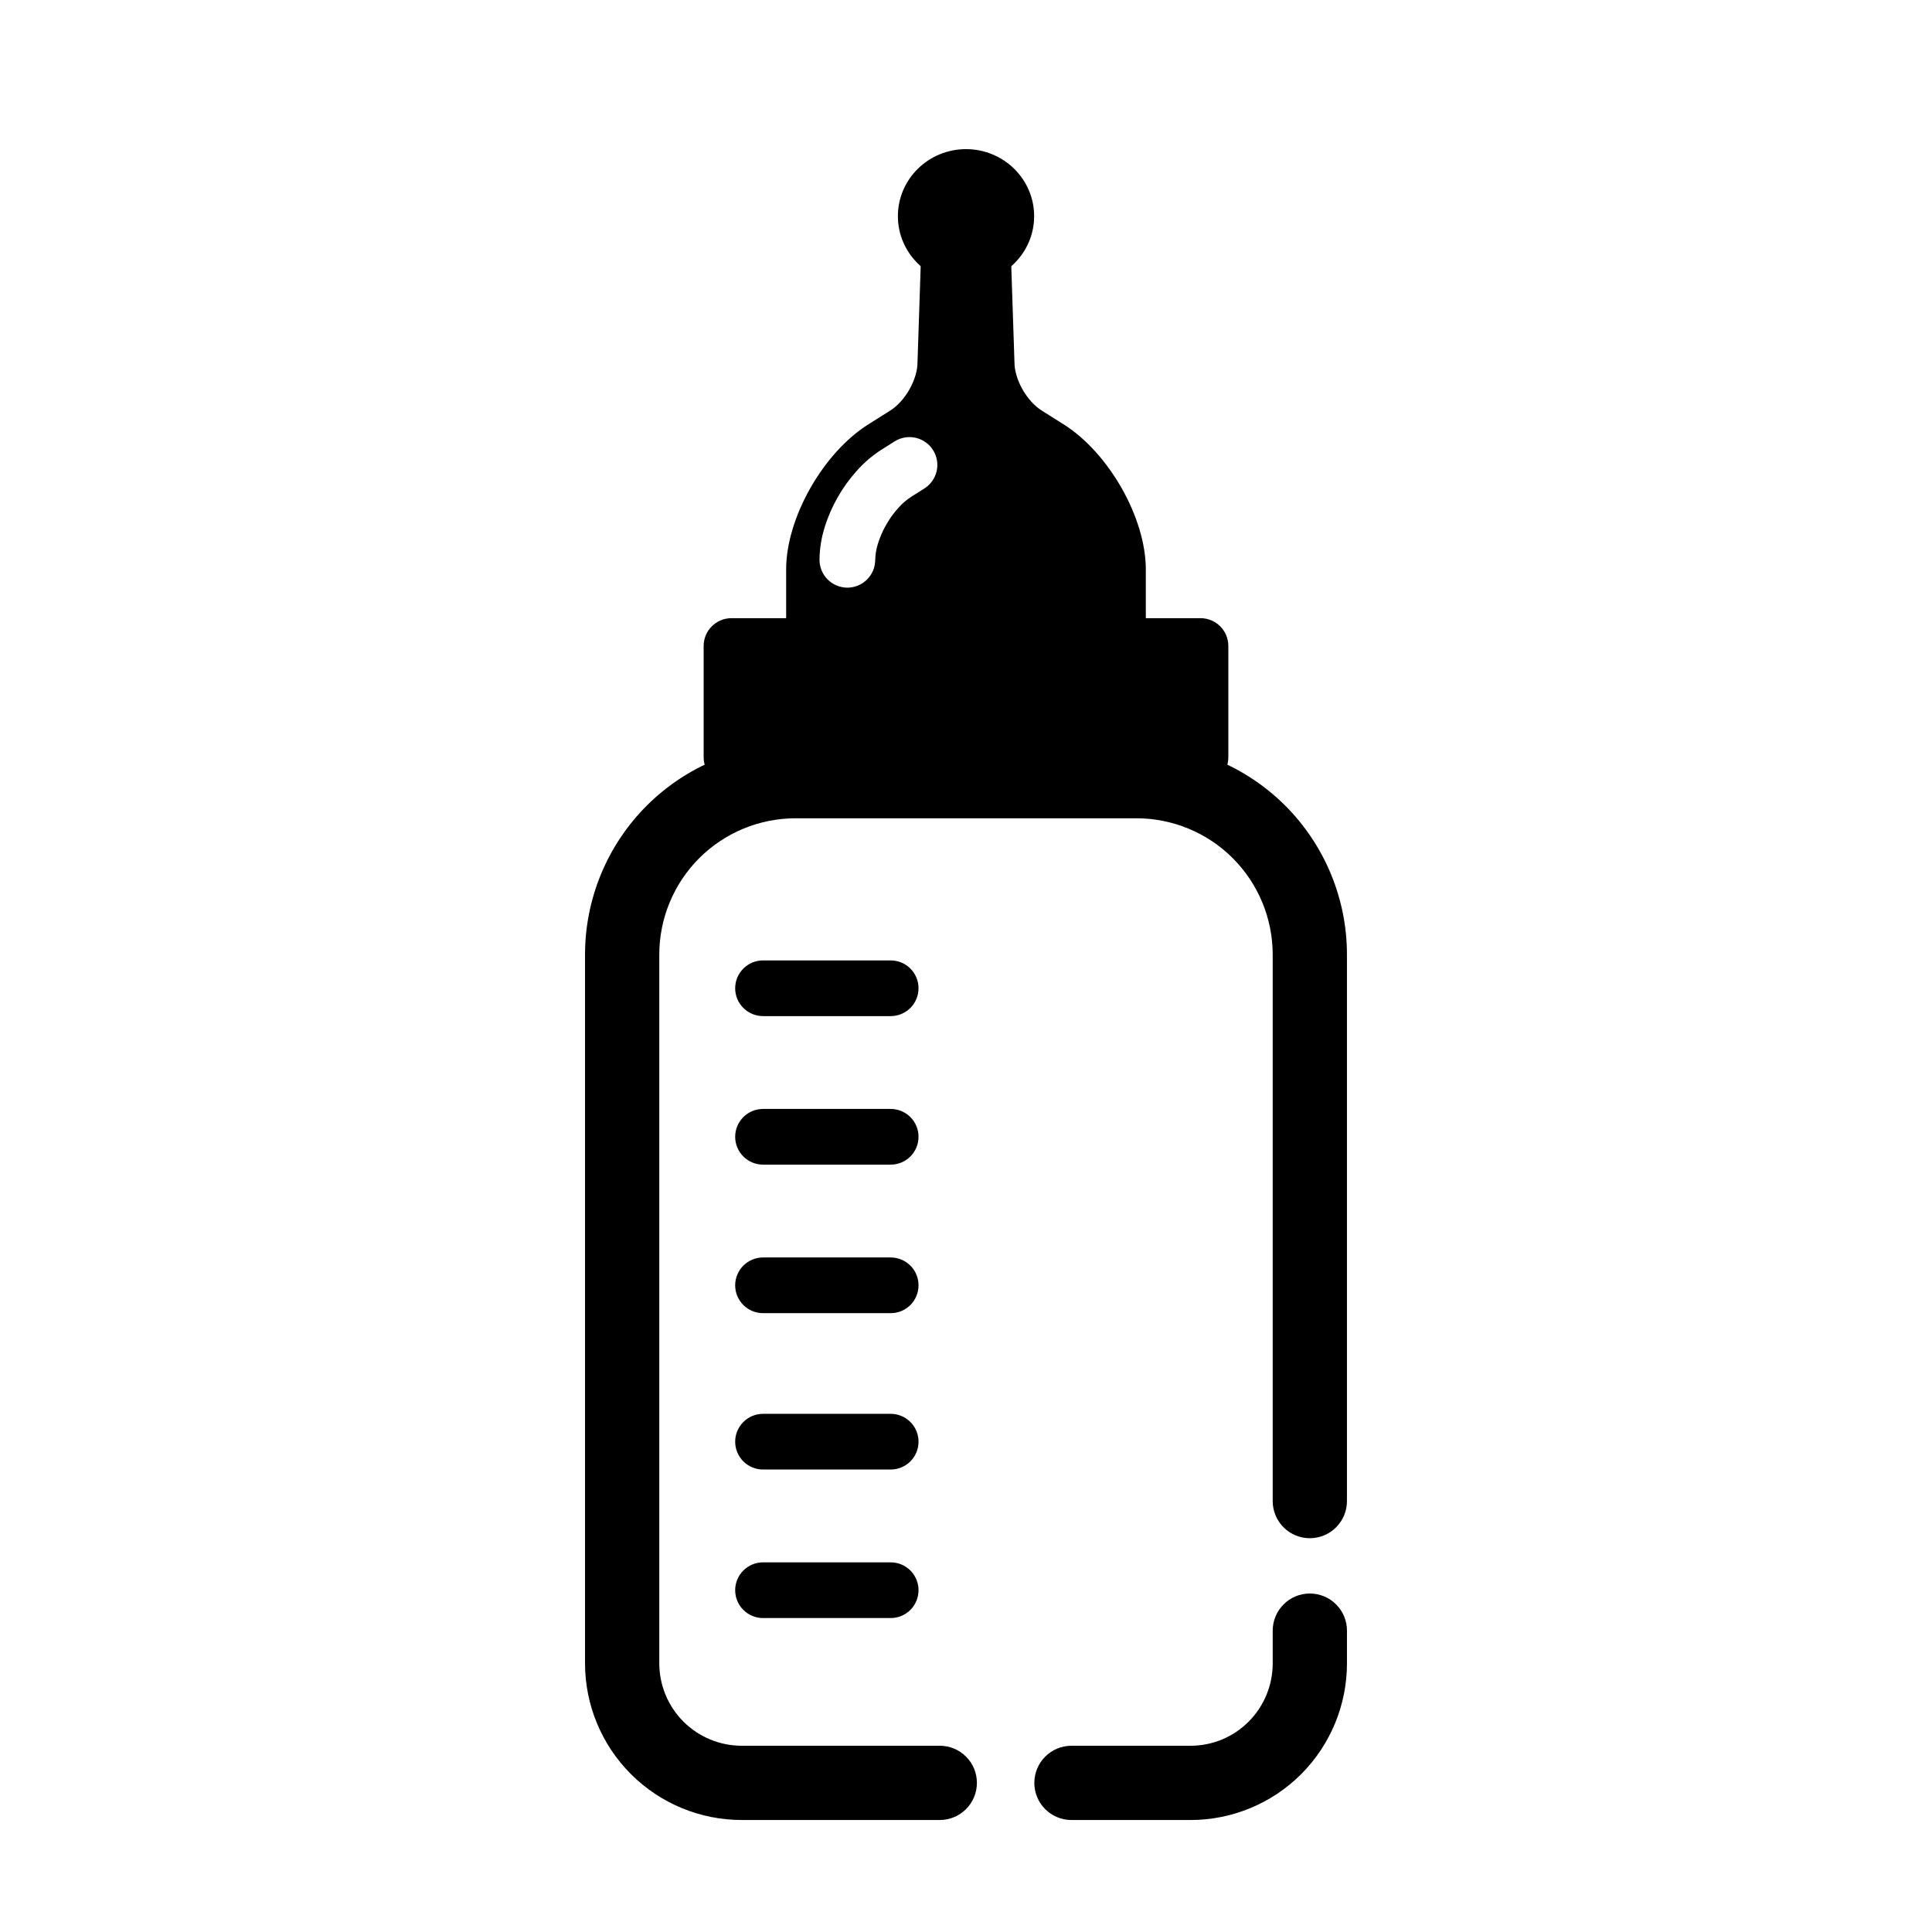 <?xml version="1.0" encoding="UTF-8"?>
<!-- Uploaded to: SVG Repo, www.svgrepo.com, Generator: SVG Repo Mixer Tools -->
<svg fill="#000000" width="800px" height="800px" version="1.1" viewBox="144 144 512 512" xmlns="http://www.w3.org/2000/svg">
 <g>
  <path d="m381.95 201.28c0-9.801 8.09-17.758 18.055-17.758 9.961 0 18.051 7.957 18.051 17.758 0 9.805-8.09 17.762-18.051 17.762-9.965 0-18.055-7.957-18.055-17.762z"/>
  <path d="m337.85 307.82h124.3c4.07 0 7.371 3.305 7.371 7.371v29.5c0 4.066-3.301 7.371-7.371 7.371h-124.3c-4.07 0-7.375-3.305-7.375-7.371v-29.5c0-4.066 3.305-7.371 7.375-7.371z"/>
  <path d="m481.28 576.14c0-2.609 1.043-5.117 2.883-6.957 1.852-1.852 4.348-2.883 6.957-2.883 2.609 0 5.117 1.031 6.957 2.883 1.852 1.84 2.883 4.348 2.883 6.957v8.676c0 10.992-4.359 21.551-12.121 29.336-7.766 7.781-18.312 12.16-29.305 12.172h-31.586c-2.609 0-5.117-1.035-6.957-2.883-1.852-1.84-2.883-4.352-2.883-6.957 0-2.609 1.031-5.117 2.883-6.957 1.84-1.852 4.348-2.883 6.957-2.883h31.586c5.766 0 11.297-2.305 15.359-6.387 4.094-4.094 6.387-9.652 6.387-15.441z"/>
  <path d="m393.05 606.64c2.609 0 5.117 1.031 6.957 2.883 1.852 1.84 2.883 4.348 2.883 6.957 0 2.606-1.031 5.117-2.883 6.957-1.84 1.848-4.348 2.883-6.957 2.883h-52.484c-11.012 0-21.582-4.379-29.363-12.164-7.785-7.781-12.164-18.352-12.164-29.363v-187.82c0-14.789 5.887-28.996 16.344-39.457 10.461-10.461 24.672-16.344 39.461-16.344h90.312c14.789 0 28.996 5.883 39.457 16.344 10.461 10.461 16.344 24.668 16.344 39.457v144.83c0 2.606-1.031 5.117-2.883 6.957-1.84 1.848-4.348 2.883-6.957 2.883-2.609 0-5.106-1.035-6.957-2.883-1.84-1.84-2.883-4.352-2.883-6.957v-144.83c0-9.574-3.809-18.766-10.578-25.543-6.769-6.769-15.969-10.578-25.543-10.578h-90.312c-9.574 0-18.777 3.809-25.547 10.578-6.769 6.777-10.578 15.969-10.578 25.543v187.82c0 5.797 2.305 11.355 6.398 15.449s9.652 6.398 15.449 6.398z"/>
  <path d="m380.04 398.52c1.957 0 3.836 0.777 5.227 2.164 1.375 1.379 2.152 3.258 2.152 5.215 0 1.957-0.777 3.836-2.152 5.215-1.391 1.387-3.269 2.164-5.227 2.164h-33.828c-1.961 0-3.828-0.777-5.219-2.164-1.387-1.379-2.164-3.258-2.164-5.215 0-1.957 0.777-3.836 2.164-5.215 1.391-1.387 3.258-2.164 5.219-2.164z"/>
  <path d="m380.04 437.88c1.957 0 3.836 0.777 5.227 2.164 1.375 1.379 2.152 3.258 2.152 5.215 0 1.961-0.777 3.84-2.152 5.215-1.391 1.391-3.269 2.168-5.227 2.168h-33.828c-1.961 0-3.828-0.777-5.219-2.168-1.387-1.375-2.164-3.254-2.164-5.215 0-1.957 0.777-3.836 2.164-5.215 1.391-1.387 3.258-2.164 5.219-2.164z"/>
  <path d="m380.04 477.24c1.957 0 3.836 0.777 5.227 2.164 1.375 1.379 2.152 3.258 2.152 5.215 0 1.961-0.777 3.84-2.152 5.219-1.391 1.387-3.269 2.164-5.227 2.164h-33.828c-1.961 0-3.828-0.777-5.219-2.164-1.387-1.379-2.164-3.258-2.164-5.219 0-1.957 0.777-3.836 2.164-5.215 1.391-1.387 3.258-2.164 5.219-2.164z"/>
  <path d="m380.04 518.68c1.957 0 3.836 0.777 5.227 2.164 1.375 1.379 2.152 3.258 2.152 5.215 0 1.957-0.777 3.84-2.152 5.215-1.391 1.387-3.269 2.164-5.227 2.164h-33.828c-1.961 0-3.828-0.777-5.219-2.164-1.387-1.375-2.164-3.258-2.164-5.215 0-1.957 0.777-3.836 2.164-5.215 1.391-1.387 3.258-2.164 5.219-2.164z"/>
  <path d="m380.04 558.04c1.957 0 3.836 0.777 5.227 2.164 1.375 1.379 2.152 3.258 2.152 5.215 0 1.961-0.777 3.84-2.152 5.215-1.391 1.391-3.269 2.168-5.227 2.168h-33.828c-1.961 0-3.828-0.777-5.219-2.168-1.387-1.375-2.164-3.254-2.164-5.215 0-1.957 0.777-3.836 2.164-5.215 1.391-1.387 3.258-2.164 5.219-2.164z"/>
  <path d="m388.31 204.99-1.164 35.027c0 4.547-3.254 10.293-7.266 12.816l-5.742 3.613c-12.031 7.57-21.801 24.801-21.801 38.449v23.461h95.316v-23.461c0-13.648-9.77-30.879-21.801-38.449l-5.742-3.613c-4.012-2.523-7.266-8.27-7.266-12.816l-1.164-35.027zm-12.371 87.453c-0.02 1.961-0.82 3.82-2.227 5.188-1.395 1.367-3.285 2.125-5.242 2.106-1.949-0.031-3.82-0.828-5.188-2.223-1.367-1.406-2.125-3.297-2.106-5.246 0.039-2.883 0.492-5.746 1.359-8.5 0.844-2.758 1.996-5.402 3.422-7.914 1.426-2.519 3.121-4.879 5.051-7.035 1.926-2.176 4.141-4.082 6.59-5.648 0.02-0.02 0.039-0.027 0.059-0.039l3.438-2.164c1.652-1.043 3.66-1.387 5.566-0.945 1.91 0.434 3.562 1.605 4.606 3.258 1.043 1.664 1.387 3.66 0.957 5.57-0.445 1.906-1.617 3.57-3.269 4.613l-3.402 2.137c-1.301 0.844-2.492 1.859-3.516 3.031-1.25 1.387-2.332 2.891-3.234 4.516-0.906 1.582-1.637 3.258-2.168 5-0.441 1.395-0.676 2.844-0.695 4.297z" fill-rule="evenodd"/>
 </g>
</svg>
